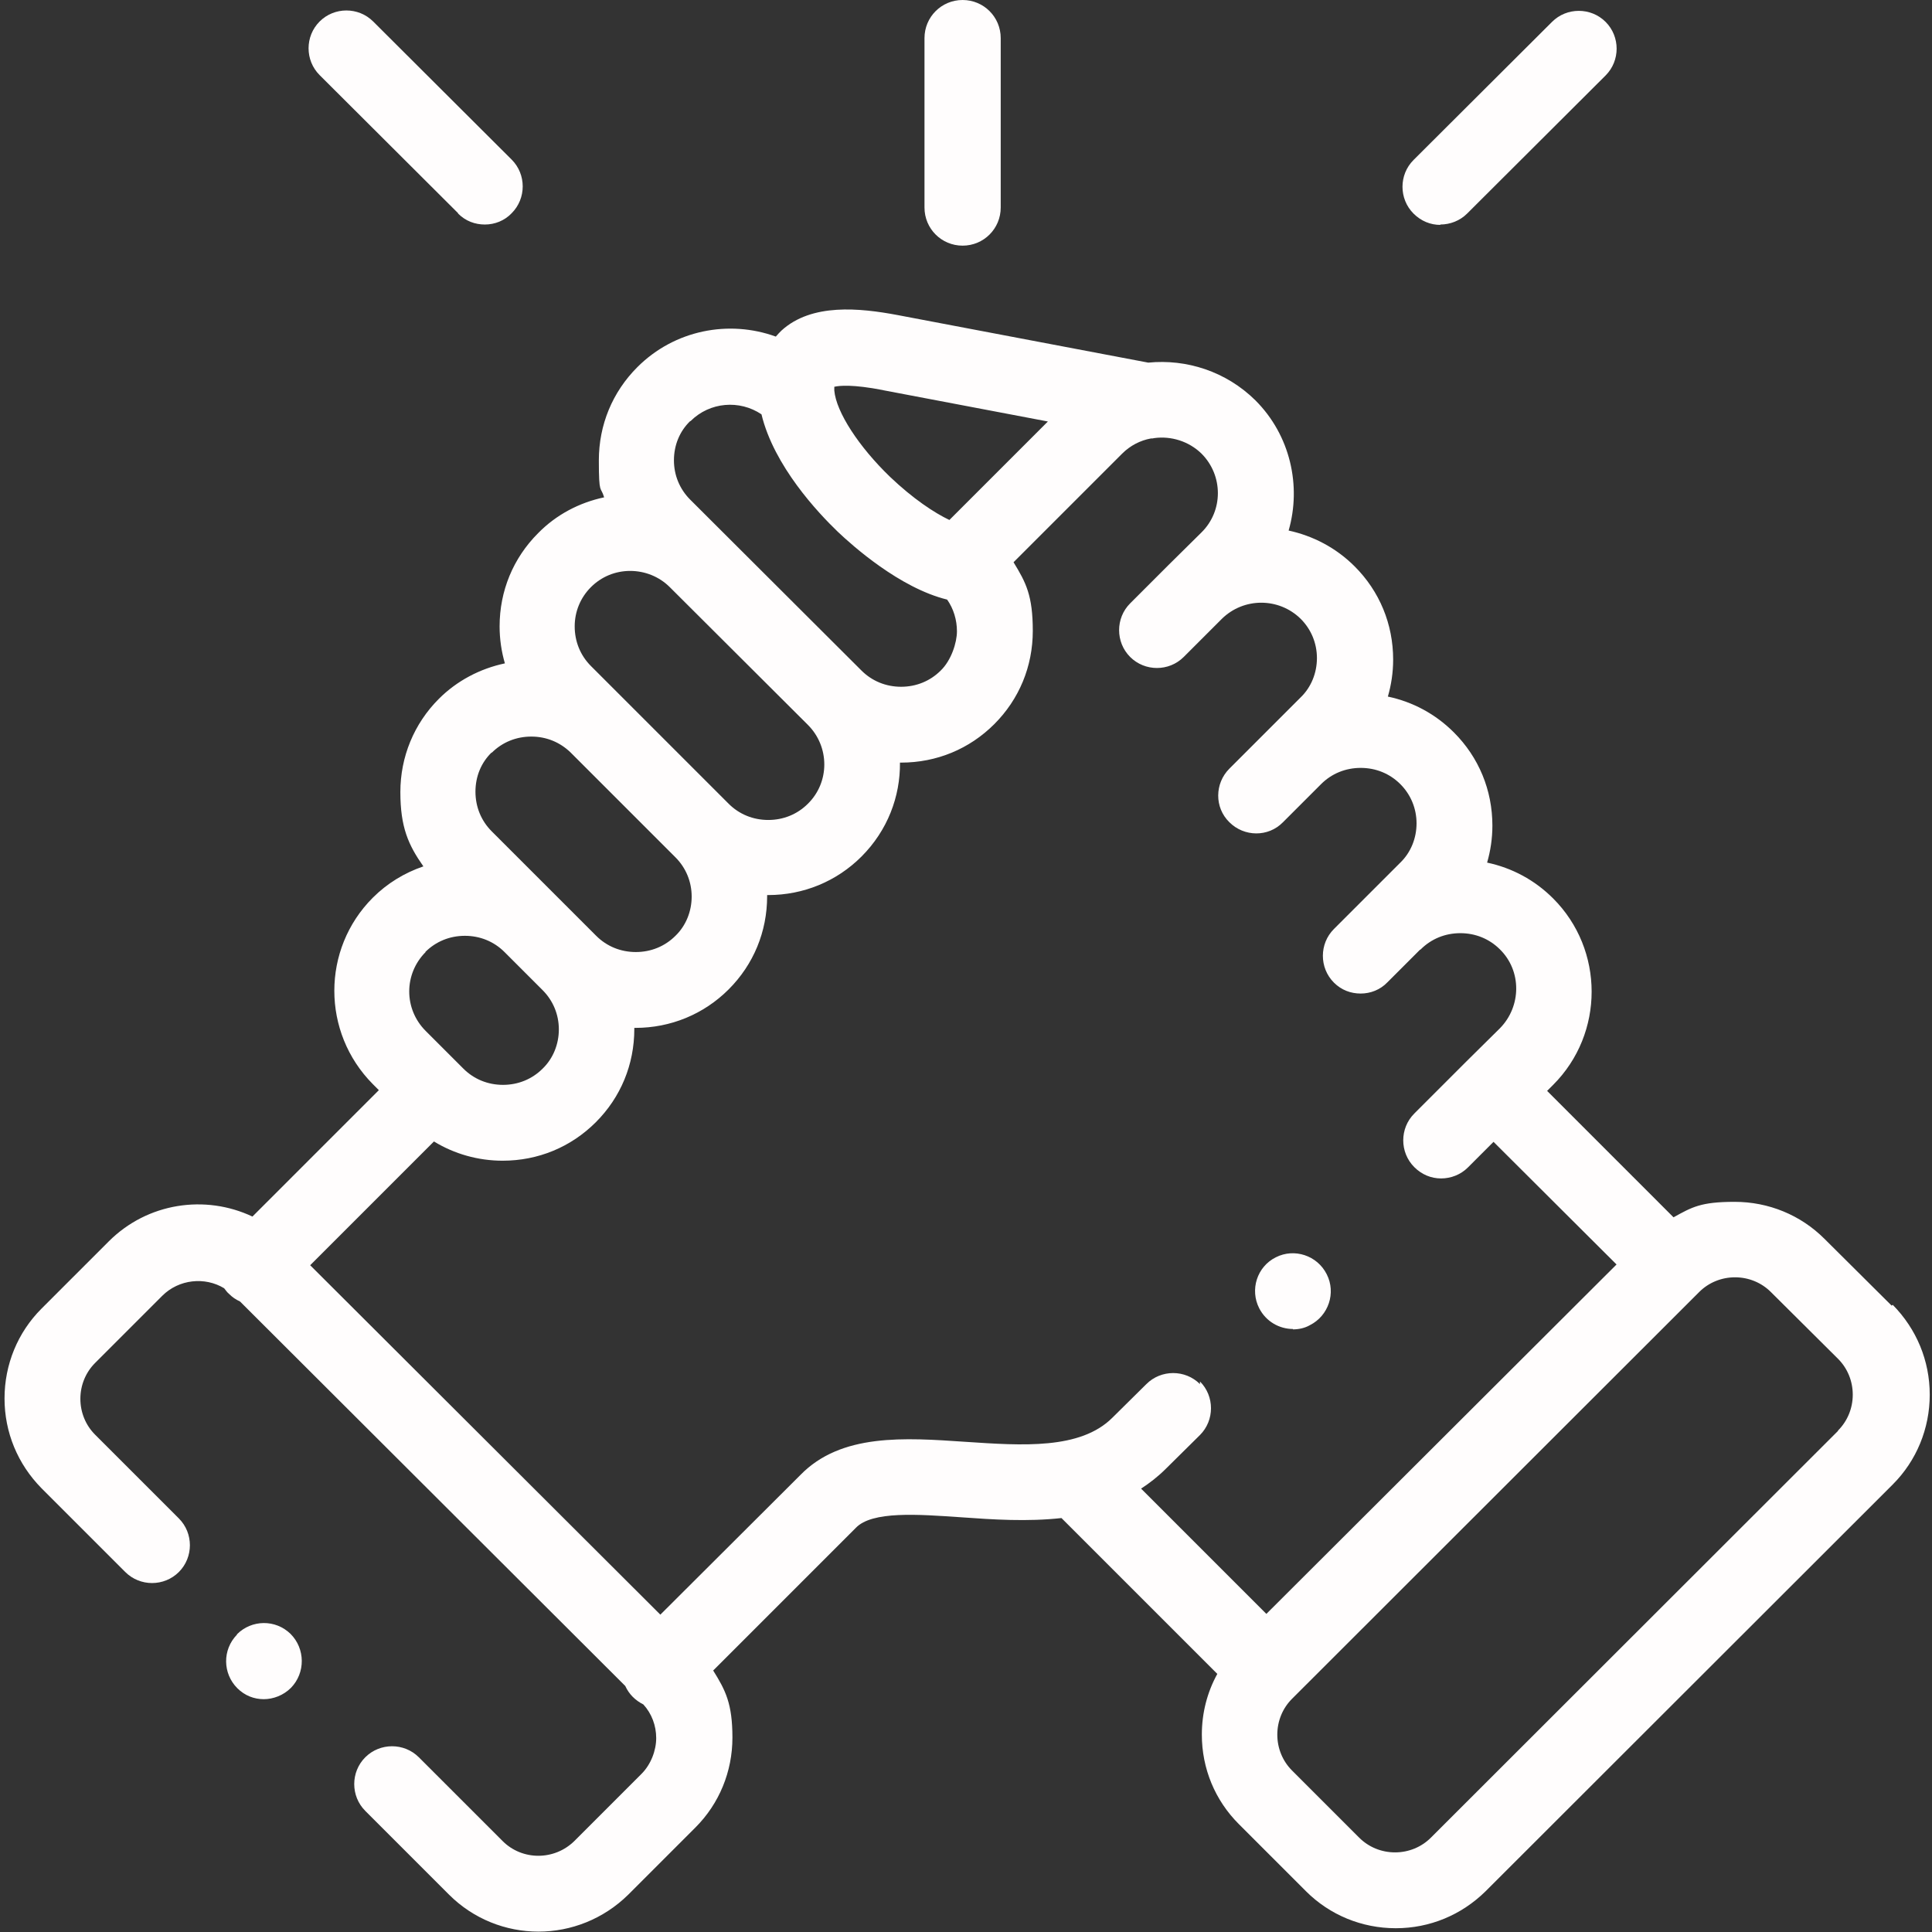 <svg xmlns="http://www.w3.org/2000/svg" id="Capa_1" data-name="Capa 1" viewBox="0 0 512 512"><rect x="0" y="0" width="512" height="512" fill="#333333" stroke="none"/><defs><style>      .cls-1 {        fill: #fffdfd;        stroke-width: 0px;      }    </style></defs><path class="cls-1" d="M255.1,65.1c5.6,0,10.1-4.5,10.1-10.1V10.1C265.2,4.5,260.7,0,255.1,0s-10.1,4.5-10.1,10.1v44.9c0,5.6,4.5,10.1,10.1,10.1h0Z"></path><path class="cls-1" d="M501.3,346l-17.8-17.7c-6.3-6.3-14.8-9.8-23.8-9.8s-11.3,1.4-16.2,4.1l-33.5-33.5,1.6-1.6c13.6-13.6,13.6-35.8,0-49.4-4.9-4.9-10.9-8.1-17.5-9.5.9-3.1,1.4-6.4,1.4-9.8,0-9.4-3.6-18.1-10.2-24.7-4.9-4.9-10.9-8.1-17.5-9.5.9-3.1,1.4-6.4,1.4-9.8,0-9.4-3.6-18.1-10.2-24.7-5-5-11.1-8.1-17.5-9.5,3.4-11.8.5-25.2-8.8-34.5-7.8-7.7-18.3-11-28.4-10l-66.4-12.6c-10.1-1.9-22.8-3.2-30.8,4.1-.5.5-1,1-1.5,1.6-12.4-4.5-26.8-1.8-36.7,8.1-6.6,6.6-10.2,15.3-10.2,24.7s.5,6.7,1.4,9.8c-6.6,1.4-12.7,4.6-17.5,9.5-6.6,6.6-10.2,15.3-10.2,24.7,0,3.4.5,6.7,1.4,9.8-6.6,1.4-12.7,4.6-17.5,9.4-6.6,6.6-10.2,15.4-10.2,24.7s2.1,14,6.1,19.7c-5,1.7-9.6,4.5-13.4,8.3-13.6,13.6-13.6,35.7,0,49.4l1.6,1.6-33.5,33.5c-12.5-5.9-27.8-3.7-38.1,6.6l-17.8,17.8c-6.3,6.3-9.8,14.8-9.8,23.8,0,9,3.5,17.4,9.8,23.8l22.2,22.2c3.9,3.9,10.3,3.9,14.2,0,3.9-3.9,3.9-10.3,0-14.2l-22.2-22.2c-2.5-2.5-3.9-5.9-3.9-9.5s1.4-7,3.9-9.5l17.8-17.8c4.4-4.4,11.3-5.1,16.4-2,.4.5.8,1.1,1.3,1.5.9.9,1.8,1.5,2.9,2l102.1,101.9c.5,1.1,1.2,2.1,2,2.9.8.8,1.8,1.5,2.8,2,2.2,2.4,3.4,5.6,3.4,8.9s-1.4,7-3.9,9.5l-17.8,17.8c-5.3,5.2-13.8,5.2-19,0l-22.2-22.2c-3.9-3.9-10.3-3.9-14.2,0s-3.9,10.3,0,14.2l22.2,22.2c6.5,6.5,15.1,9.8,23.7,9.8s17.2-3.3,23.8-9.8l17.8-17.8c6.3-6.3,9.8-14.8,9.8-23.8s-1.8-12.5-5.1-17.8l37.7-37.7s0,0,.1-.1c4.3-4.5,16.4-3.6,28-2.8,8.3.6,17.5,1.2,26.5.2l41.3,41.3c-2.7,4.9-4.1,10.4-4.1,16.1,0,9,3.5,17.4,9.8,23.7l17.8,17.8c6.3,6.3,14.8,9.8,23.8,9.8s17.4-3.5,23.8-9.8l107.9-107.8c6.3-6.3,9.8-14.8,9.8-23.8,0-9-3.5-17.4-9.8-23.8h0ZM234,103.4l43.7,8.3-26.1,26.1c-4-1.9-9.6-5.6-15.7-11.4-8.3-8-14.3-17.2-14.8-22.9,0,0,0,0,0,0s0,0,0,0c0-.4,0-.7,0-1,1.3-.3,4.8-.7,13,.9h0ZM183,111.6c5.1-5.1,13-5.7,18.8-1.8,3.3,13.7,15,26.1,20.2,31.1,3.9,3.7,16.4,14.9,29,18,1.7,2.4,2.6,5.4,2.6,8.4s-1.5,7.7-4.3,10.4c-2.8,2.8-6.5,4.3-10.5,4.3s-7.7-1.5-10.5-4.3h0s0,0,0,0l-45.4-45.3c-2.8-2.8-4.3-6.5-4.3-10.4,0-4,1.5-7.7,4.3-10.4h0ZM156.6,155.6c2.8-2.8,6.5-4.3,10.4-4.3s7.7,1.5,10.5,4.3l36.6,36.5c5.8,5.8,5.8,15.2,0,20.9-2.8,2.8-6.5,4.3-10.5,4.3s-7.7-1.5-10.5-4.3h0s-27.7-27.7-27.7-27.7c0,0,0,0-.1-.1l-8.7-8.7c-2.8-2.8-4.3-6.5-4.3-10.5,0-3.9,1.5-7.6,4.3-10.4h0ZM130.3,199.5c2.8-2.8,6.5-4.3,10.5-4.3s7.6,1.5,10.4,4.2l27.8,27.8c2.8,2.8,4.3,6.5,4.3,10.4s-1.5,7.7-4.3,10.4c-2.8,2.8-6.5,4.3-10.5,4.3s-7.7-1.5-10.5-4.3l-10.1-10.1s0,0,0,0l-17.6-17.6c-2.8-2.8-4.3-6.5-4.3-10.5s1.5-7.7,4.3-10.4h0ZM112.7,252.3c2.8-2.8,6.5-4.3,10.5-4.3s7.7,1.5,10.5,4.3l10.1,10.1c2.8,2.8,4.3,6.5,4.3,10.4s-1.5,7.7-4.3,10.4c-2.8,2.8-6.5,4.3-10.5,4.3s-7.7-1.5-10.5-4.3l-1.3-1.3s0,0,0,0c0,0,0,0,0,0l-8.7-8.7c-5.8-5.8-5.8-15.1,0-20.9h0ZM318,366.8c-3.9-3.9-10.3-3.9-14.2,0l-9,8.9c-8.5,8.5-23.9,7.4-38.9,6.4-16.2-1.1-33-2.3-43.8,8.8l-37.1,37-92.8-92.6,32.8-32.8c5.4,3.3,11.7,5.1,18.2,5.1,9.4,0,18.1-3.6,24.7-10.2,6.6-6.6,10.2-15.3,10.2-24.7s0-.2,0-.3c0,0,.2,0,.3,0,9.3,0,18.1-3.6,24.7-10.2,6.6-6.6,10.2-15.3,10.2-24.7s0-.2,0-.3c0,0,.2,0,.3,0,9.3,0,18.1-3.6,24.7-10.2,6.9-6.9,10.3-15.9,10.2-24.9,0,0,.2,0,.3,0,9.4,0,18.1-3.6,24.7-10.2,6.6-6.6,10.2-15.3,10.2-24.7s-1.8-12.8-5.1-18.2l28.8-28.8c2.1-2.1,4.8-3.5,7.6-4,.3,0,.6,0,.9-.1,4.4-.6,9.1.8,12.5,4.1,5.8,5.8,5.8,15.2,0,20.9l-8.8,8.7s0,0,0,0l-10.1,10.1c-3.9,3.9-3.9,10.3,0,14.2,3.9,3.9,10.3,3.9,14.2,0l8.8-8.8s0,0,0,0l1.3-1.3c5.8-5.7,15.1-5.7,20.9,0,2.8,2.8,4.3,6.5,4.3,10.4s-1.5,7.7-4.3,10.4l-8.8,8.8s0,0,0,0l-10.1,10.1c-3.9,3.9-4,10.3,0,14.2,3.9,3.9,10.3,4,14.2,0l10.1-10.1c2.8-2.8,6.5-4.3,10.5-4.3s7.7,1.5,10.5,4.3c2.8,2.8,4.3,6.5,4.3,10.4s-1.5,7.7-4.3,10.4l-17.6,17.6c-3.9,3.9-3.9,10.3,0,14.2,2,2,4.5,2.9,7.1,2.9s5.2-1,7.1-3l8.6-8.6s.1,0,.2-.1c2.8-2.8,6.5-4.3,10.5-4.3s7.7,1.5,10.5,4.3c5.8,5.7,5.7,15.1,0,20.9l-8.8,8.7s0,0,0,0,0,0,0,0l-13.9,13.9c-3.9,3.9-3.9,10.3,0,14.2,2,2,4.5,3,7.1,3s5.2-1,7.1-2.9l6.8-6.8,32.6,32.5-92.8,92.6-33.2-33.2c2.3-1.5,4.5-3.2,6.6-5.3l9-8.9c3.9-3.9,3.9-10.3,0-14.2h0ZM487.1,379.2l-107.9,107.8c-2.5,2.5-5.9,3.9-9.5,3.9s-7-1.4-9.5-3.9l-17.8-17.8c-2.5-2.5-3.9-5.9-3.9-9.5s1.4-7,3.9-9.5l107.9-107.8c2.5-2.5,5.9-3.9,9.5-3.9s7,1.4,9.5,3.9l17.8,17.7c2.5,2.5,3.9,5.9,3.9,9.5,0,3.6-1.4,7-3.9,9.5Z"></path><path class="cls-1" d="M121.4,56.6c2,2,4.5,2.9,7.1,2.9s5.2-1,7.1-3c3.9-3.9,3.9-10.3,0-14.2L98.9,5.7c-3.9-3.9-10.3-3.9-14.2,0-3.9,3.9-3.9,10.3,0,14.2l36.7,36.6Z"></path><path class="cls-1" d="M381.7,59.5c2.6,0,5.2-1,7.1-2.9l36.7-36.6c3.9-3.9,3.9-10.3,0-14.2-3.9-3.9-10.3-3.9-14.2,0l-36.7,36.6c-3.9,3.9-3.9,10.3,0,14.2,2,2,4.5,3,7.1,3Z"></path><path class="cls-1" d="M62.8,433.2c-3.9,4-3.8,10.3.1,14.2h0c2,2,4.5,2.9,7,2.9s5.2-1,7.2-3c3.9-4,3.8-10.4-.1-14.3-4-3.9-10.3-3.8-14.2.1Z"></path><path class="cls-1" d="M342.6,352.3c1.5,0,3.1-.3,4.5-1.1,5-2.5,7-8.6,4.5-13.5-2.5-5-8.6-7-13.5-4.5h0c-5,2.5-6.9,8.6-4.4,13.5,1.8,3.5,5.3,5.5,9,5.5h0Z"></path></svg>